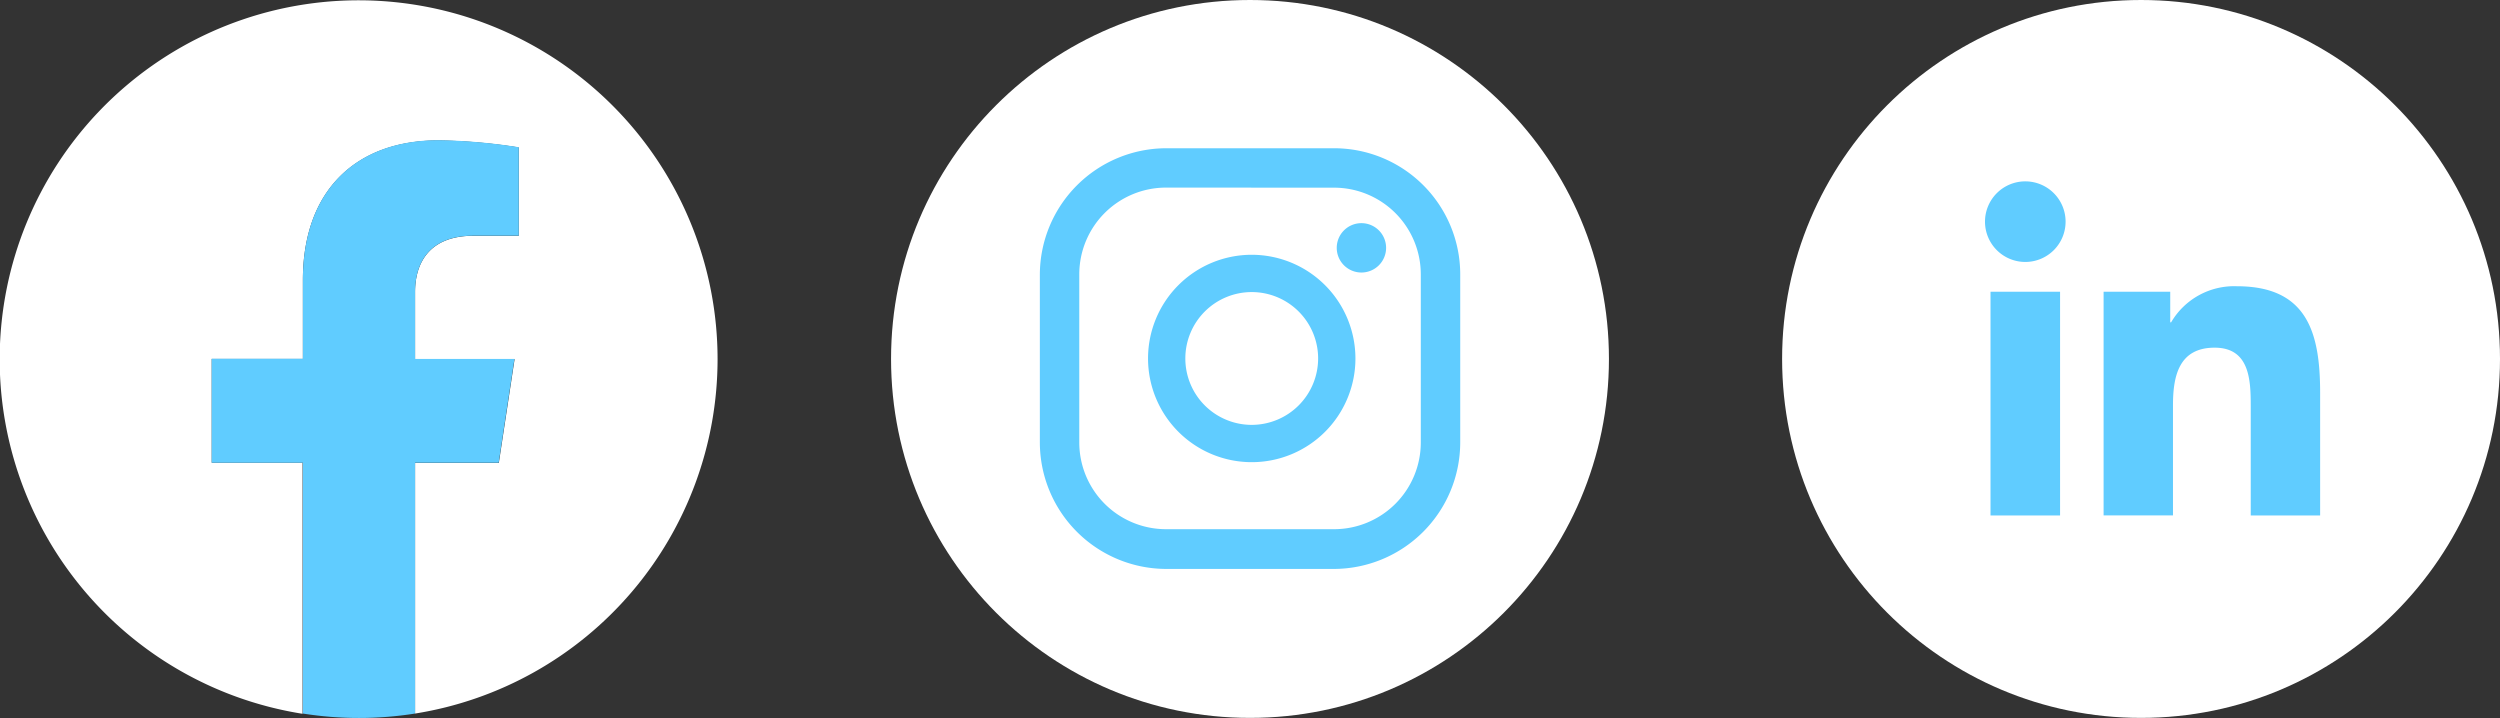 <svg id="Ebene_1" data-name="Ebene 1" xmlns="http://www.w3.org/2000/svg" viewBox="0 0 317.04 91.05"><rect x="0" y="0" width="317.04" height="91.05" fill="#333333" stroke="none"/><defs><style>.cls-1{fill:#fff;}.cls-2{fill:#60ccff;}</style></defs><circle class="cls-1" cx="158.52" cy="45.52" r="45.52"/><path class="cls-2" d="M172.65,28.3a3.13,3.13,0,1,0,3.13,3.13A3.13,3.13,0,0,0,172.65,28.3Z"/><path class="cls-2" d="M158.74,32.31a13.15,13.15,0,1,0,13.15,13.15A13.16,13.16,0,0,0,158.74,32.31Zm0,21.57a8.42,8.42,0,1,1,8.42-8.42A8.43,8.43,0,0,1,158.74,53.88Z"/><path class="cls-2" d="M169.18,72.15H147.87a16.06,16.06,0,0,1-16-16V34.8a16.06,16.06,0,0,1,16-16h21.31a16,16,0,0,1,16,16V56.11A16.06,16.06,0,0,1,169.18,72.15ZM147.87,23.79a11,11,0,0,0-11,11V56.11a11,11,0,0,0,11,11h21.31a11,11,0,0,0,11-11V34.8a11,11,0,0,0-11-11Z"/><path class="cls-1" d="M91,45.52a45.52,45.52,0,1,0-52.63,45V58.68H26.85V45.52H38.41v-10c0-11.41,6.8-17.71,17.19-17.71a69.94,69.94,0,0,1,10.19.89v11.2H60.05c-5.65,0-7.41,3.51-7.41,7.11v8.54H65.26l-2,13.16H52.64V90.49A45.53,45.53,0,0,0,91,45.52Z"/><path class="cls-2" d="M63.24,58.68l2-13.16H52.64V37c0-3.6,1.76-7.11,7.41-7.11h5.74V18.67a69.94,69.94,0,0,0-10.19-.89c-10.39,0-17.19,6.3-17.19,17.71v10H26.85V58.68H38.41V90.49a45.48,45.48,0,0,0,14.23,0V58.68Z"/><circle class="cls-1" cx="271.52" cy="45.52" r="45.52"/><path class="cls-2" d="M252.43,37h8.82V65.37h-8.82ZM256.84,23a5.11,5.11,0,1,1-5.11,5.1,5.11,5.11,0,0,1,5.11-5.1"/><path class="cls-2" d="M266.77,37h8.45v3.88h.11a9.26,9.26,0,0,1,8.34-4.58c8.91,0,10.56,5.87,10.56,13.49V65.37h-8.8V51.6c0-3.29-.07-7.51-4.58-7.51s-5.28,3.57-5.28,7.27v14h-8.8Z"/></svg>